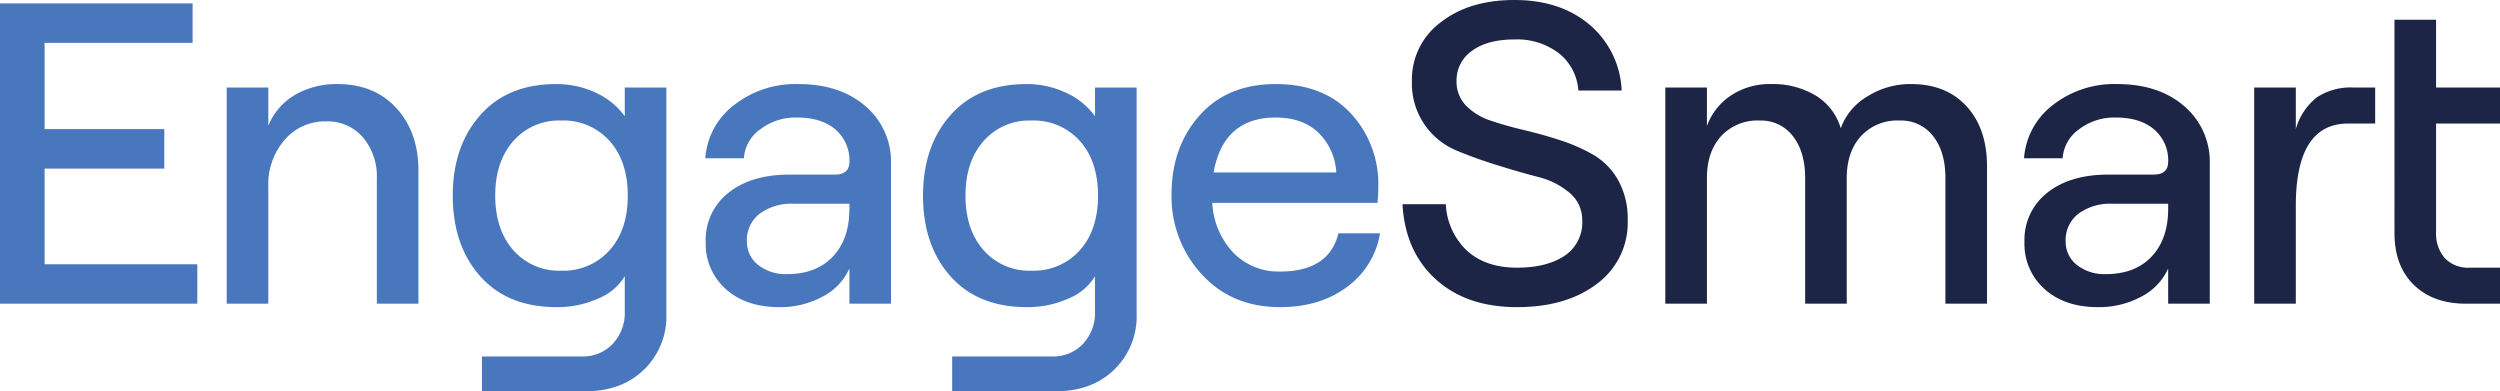 <svg xmlns="http://www.w3.org/2000/svg" viewBox="0 0 559.5 87.552">
  <g id="full-rgb">
    <g>
      <path id="fullLogo" d="M0,67.968V.768H43.104V9.6H9.984V28.896H36.768v8.832H9.984V59.136H44.16v8.832Z" style="fill: #4977bd"/>
      <path id="fullLogo-2" data-name="fullLogo" d="M50.736,67.968V19.584h9.312v8.544a14.262,14.262,0,0,1,6-6.912,18.5,18.5,0,0,1,9.552-2.4q8.158,0,13.104,5.376,4.944,5.378,4.944,14.016v29.76h-9.312V40.032a13.601,13.601,0,0,0-3.12-9.312,10.4,10.4,0,0,0-8.207-3.552,11.875,11.875,0,0,0-9.312,4.128A15.216,15.216,0,0,0,60.048,41.76v26.208Z" style="fill: #4977bd"/>
      <path id="fullLogo-3" data-name="fullLogo" d="M139.824,19.584h9.312V70.272a16.579,16.579,0,0,1-4.992,12.432q-4.993,4.846-12.96,4.848H107.856V79.776h22.368a9.113,9.113,0,0,0,6.912-2.832,10.109,10.109,0,0,0,2.688-7.248V61.824a12.374,12.374,0,0,1-5.952,4.992,22.251,22.251,0,0,1-9.312,1.92q-10.944,0-17.088-6.912t-6.145-18.048q0-11.038,6.145-18,6.142-6.96,16.992-6.96a20.497,20.497,0,0,1,8.928,1.968,16.21,16.21,0,0,1,6.432,5.232Zm-24.96,36.384a13.576,13.576,0,0,0,10.752,4.608,13.79,13.79,0,0,0,10.8-4.56q4.079-4.559,4.08-12.24,0-7.68-4.08-12.24a13.795,13.795,0,0,0-10.8-4.56,13.575,13.575,0,0,0-10.752,4.608q-4.031,4.608-4.032,12.192T114.864,55.968Z" style="fill: #4977bd"/>
      <path id="fullLogo-4" data-name="fullLogo" d="M178.674,18.816q9.31,0,15.024,4.944A16.37,16.37,0,0,1,199.41,36.768v31.2h-9.312V60.096a13.225,13.225,0,0,1-6,6.288,19.86,19.86,0,0,1-9.744,2.352q-7.393,0-11.904-4.032a13.483,13.483,0,0,1-4.512-10.56,13.353,13.353,0,0,1,5.088-10.992q5.087-4.08,13.729-4.08h10.08q3.262,0,3.264-2.88a9.027,9.027,0,0,0-3.12-7.2q-3.12-2.687-8.592-2.688a12.999,12.999,0,0,0-8.304,2.688,8.578,8.578,0,0,0-3.6,6.432h-8.64A16.423,16.423,0,0,1,164.274,23.52,22.266,22.266,0,0,1,178.674,18.816Zm-2.496,42.528q6.527,0,10.224-3.936,3.694-3.935,3.696-10.656V45.6h-12.48a11.91,11.91,0,0,0-7.632,2.256,7.385,7.385,0,0,0-2.832,6.096A6.592,6.592,0,0,0,169.65,59.28,9.906,9.906,0,0,0,176.178,61.344Z" style="fill: #4977bd"/>
      <path id="fullLogo-5" data-name="fullLogo" d="M245.066,19.584h9.312V70.272a16.579,16.579,0,0,1-4.992,12.432q-4.992,4.846-12.96,4.848H213.098V79.776h22.368a9.113,9.113,0,0,0,6.912-2.832,10.109,10.109,0,0,0,2.688-7.248V61.824a12.374,12.374,0,0,1-5.952,4.992,22.256,22.256,0,0,1-9.312,1.92q-10.944,0-17.088-6.912T206.57,43.776q0-11.038,6.144-18,6.142-6.96,16.992-6.96a20.495,20.495,0,0,1,8.928,1.968,16.211,16.211,0,0,1,6.432,5.232Zm-24.96,36.384a13.576,13.576,0,0,0,10.752,4.608,13.791,13.791,0,0,0,10.8-4.56q4.079-4.559,4.08-12.24,0-7.68-4.08-12.24a13.796,13.796,0,0,0-10.8-4.56,13.575,13.575,0,0,0-10.752,4.608q-4.032,4.608-4.032,12.192T220.106,55.968Z" style="fill: #4977bd"/>
      <path id="fullLogo-6" data-name="fullLogo" d="M299.536,52.224h9.312a18.543,18.543,0,0,1-7.393,12q-6.048,4.514-14.976,4.512-10.85,0-17.568-7.392a25.603,25.603,0,0,1-6.72-17.856q0-10.559,6.24-17.616T285.52,18.816q10.751,0,16.848,6.624a23.206,23.206,0,0,1,6.096,16.32,33.32,33.32,0,0,1-.191,3.648h-36.96a17.423,17.423,0,0,0,4.704,11.136A14.002,14.002,0,0,0,286.48,60.768Q297.424,60.768,299.536,52.224ZM285.52,26.304q-11.714,0-13.92,12.288h27.455a13.395,13.395,0,0,0-4.031-8.928Q291.47,26.305,285.52,26.304Z" style="fill: #4977bd"/>
      <path id="fullLogo-7" data-name="fullLogo" d="M339.509,68.736q-11.329,0-18.192-6.24t-7.439-16.8h9.695a15.256,15.256,0,0,0,4.752,10.416q4.176,3.793,11.185,3.792,6.624,0,10.607-2.64a8.868,8.868,0,0,0,3.984-7.92,7.835,7.835,0,0,0-2.832-6.192A17.303,17.303,0,0,0,344.213,39.6q-4.226-1.102-9.168-2.64-4.945-1.534-9.168-3.312a16.205,16.205,0,0,1-9.889-15.504A15.919,15.919,0,0,1,322.373,5.04Q328.756,0,338.933,0q10.271,0,16.8,5.52a20.393,20.393,0,0,1,7.2,14.736h-9.696a11.631,11.631,0,0,0-4.32-8.304,15.34,15.34,0,0,0-9.983-3.12q-6.048,0-9.504,2.545a7.997,7.997,0,0,0-3.456,6.768,7.607,7.607,0,0,0,2.111,5.472,13.421,13.421,0,0,0,5.473,3.36q3.359,1.152,7.44,2.112t8.208,2.304a38.294,38.294,0,0,1,7.488,3.312,15.054,15.054,0,0,1,5.472,5.664,17.628,17.628,0,0,1,2.112,8.88,16.965,16.965,0,0,1-6.864,14.256Q350.548,68.737,339.509,68.736Z" style="fill: #1c2545"/>
      <path id="fullLogo-8" data-name="fullLogo" d="M372.696,67.968V19.584h9.312v8.64a13.787,13.787,0,0,1,5.327-6.816,15.519,15.519,0,0,1,8.976-2.592,18.59,18.59,0,0,1,10.08,2.592,12.761,12.761,0,0,1,5.568,7.296,13.591,13.591,0,0,1,5.855-7.056,17.935,17.935,0,0,1,9.889-2.832q7.869,0,12.432,4.992,4.559,4.993,4.561,13.44v30.72h-9.312V39.84q0-5.854-2.736-9.36a9.034,9.034,0,0,0-7.535-3.504,11.063,11.063,0,0,0-8.641,3.504q-3.167,3.505-3.168,9.36v28.128h-9.312V39.84q0-5.854-2.735-9.36a8.938,8.938,0,0,0-7.44-3.504,11.062,11.062,0,0,0-8.64,3.504q-3.168,3.505-3.168,9.36v28.128Z" style="fill: #1c2545"/>
      <path id="fullLogo-9" data-name="fullLogo" d="M473.811,18.816q9.311,0,15.024,4.944a16.371,16.371,0,0,1,5.713,13.008v31.2h-9.312V60.096a13.222,13.222,0,0,1-6,6.288,19.857,19.857,0,0,1-9.744,2.352q-7.393,0-11.904-4.032a13.488,13.488,0,0,1-4.512-10.56,13.353,13.353,0,0,1,5.088-10.992q5.089-4.08,13.729-4.08h10.08q3.262,0,3.264-2.88a9.03,9.03,0,0,0-3.119-7.2q-3.122-2.687-8.593-2.688a12.999,12.999,0,0,0-8.304,2.688,8.574,8.574,0,0,0-3.6,6.432H452.979A16.426,16.426,0,0,1,459.411,23.52,22.266,22.266,0,0,1,473.811,18.816Zm-2.496,42.528q6.527,0,10.225-3.936,3.694-3.935,3.695-10.656V45.6H472.754a11.907,11.907,0,0,0-7.631,2.256,7.383,7.383,0,0,0-2.832,6.096,6.589,6.589,0,0,0,2.496,5.328A9.903,9.903,0,0,0,471.315,61.344Z" style="fill: #1c2545"/>
      <path id="fullLogo-10" data-name="fullLogo" d="M531.563,27.648h-6.047q-11.714,0-11.713,18.432V67.968h-9.312V19.584h9.312v9.312a13.76,13.76,0,0,1,4.704-7.104,13.691,13.691,0,0,1,8.16-2.208h4.896Zm4.32-23.232h9.312V19.584H559.5v8.064H545.196V51.84a8.397,8.397,0,0,0,1.968,5.952,7.172,7.172,0,0,0,5.52,2.112H559.5v8.064h-7.584q-7.393,0-11.712-4.224t-4.32-11.616Z" style="fill: #1c2545"/>
    </g>
  </g>
</svg>
